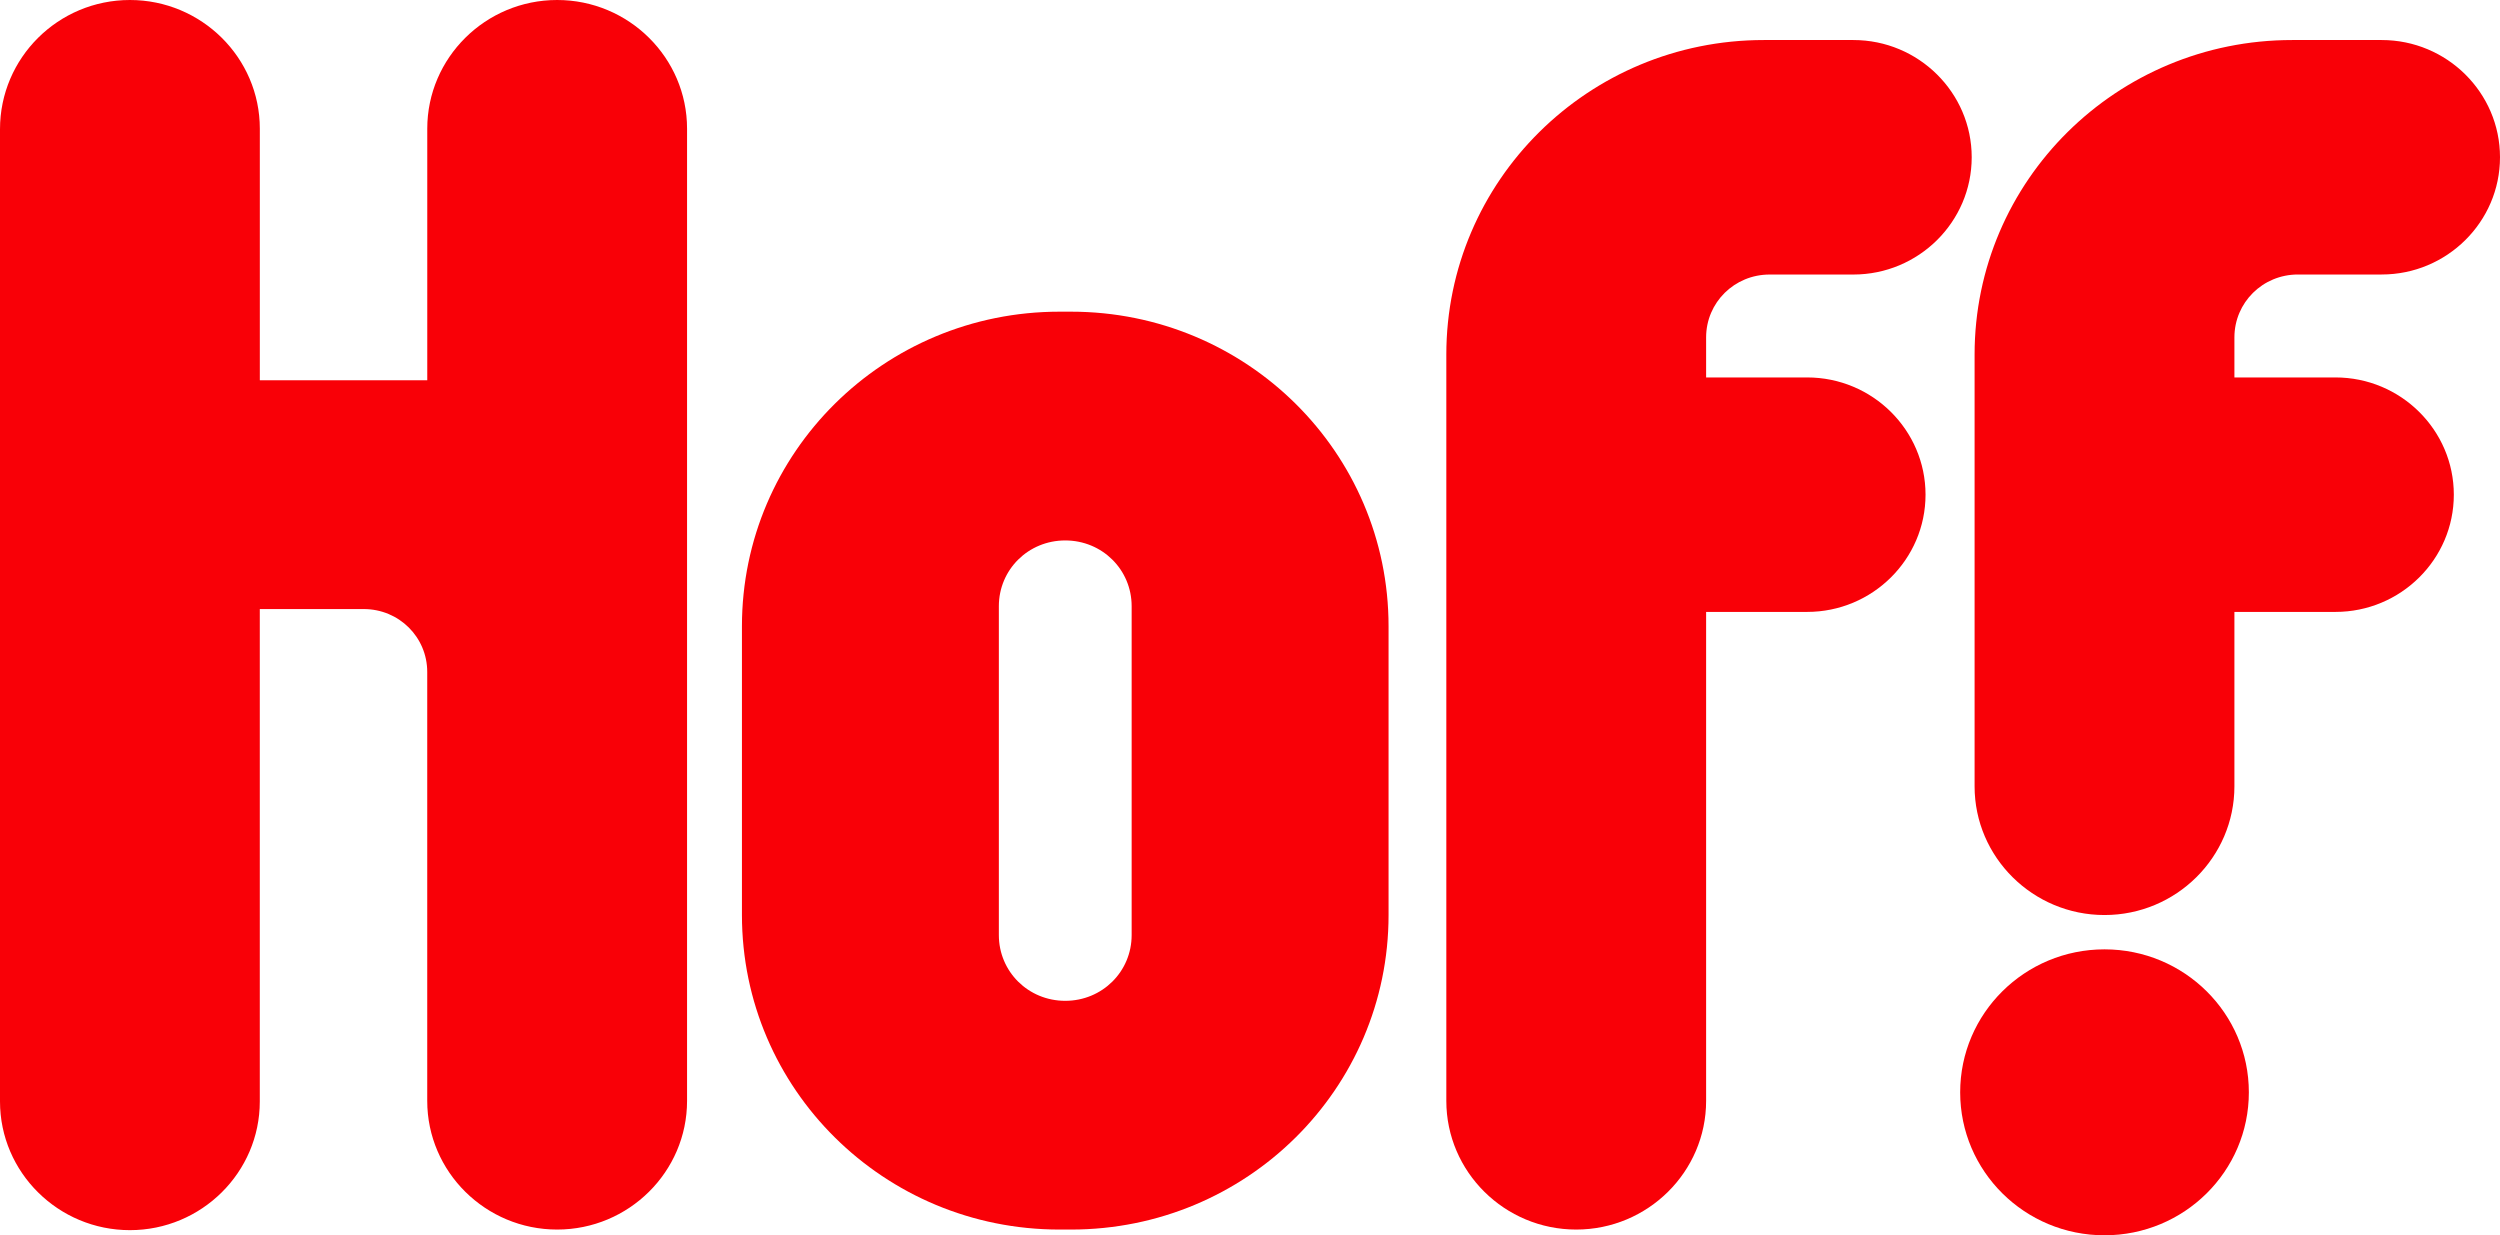 <svg width="85" height="42" viewBox="0 0 85 42" fill="none" xmlns="http://www.w3.org/2000/svg">
<g clip-path="url(#clip0_5963_589)">
<path d="M36.414 10.597H36.022C30.054 10.597 25.226 15.38 25.226 21.291V31.111C25.226 37.022 30.055 41.805 36.022 41.805H36.415C42.383 41.805 47.211 37.021 47.211 31.111V21.292C47.211 15.38 42.382 10.597 36.414 10.597ZM38.476 31.792C38.476 33.036 37.475 34.028 36.218 34.028C34.962 34.028 33.961 33.036 33.961 31.792V20.611C33.961 19.367 34.962 18.375 36.218 18.375C37.475 18.375 38.476 19.367 38.476 20.611V31.792Z" fill="#F90007"/>
<path d="M18.943 0C16.509 0 14.527 1.964 14.527 4.375V12.93H8.834V4.375C8.834 1.964 6.851 0 4.417 0C1.982 0 0 1.964 0 4.394V37.45C0 39.861 1.983 41.825 4.417 41.825C6.851 41.825 8.833 39.861 8.833 37.45V20.708H12.367C13.565 20.708 14.526 21.661 14.526 22.847V37.43C14.526 39.842 16.509 41.805 18.943 41.805C21.377 41.805 23.36 39.841 23.36 37.43V4.375C23.36 1.964 21.378 0 18.943 0Z" fill="#F90007"/>
<path d="M71.553 42C74.264 42 76.461 39.824 76.461 37.139C76.461 34.454 74.264 32.278 71.553 32.278C68.843 32.278 66.646 34.454 66.646 37.139C66.646 39.824 68.843 42 71.553 42Z" fill="#F90007"/>
<path d="M60.167 9.334H63.014C65.232 9.334 67.038 7.545 67.038 5.347C67.038 3.15 65.232 1.361 63.014 1.361H59.971C54.003 1.361 49.175 6.145 49.175 12.055V37.43C49.175 39.842 51.157 41.805 53.591 41.805C56.025 41.805 58.008 39.841 58.008 37.43V20.805H61.443C63.662 20.805 65.468 19.017 65.468 16.819C65.468 14.622 63.662 12.833 61.443 12.833H58.008V11.472C58.008 10.286 58.97 9.334 60.167 9.334Z" fill="#F90007"/>
<path d="M80.976 1.361H77.933C71.965 1.361 67.136 6.145 67.136 12.055V26.736C67.136 29.147 69.119 31.111 71.553 31.111C73.987 31.111 75.97 29.147 75.97 26.736V20.805H79.405C81.624 20.805 83.43 19.017 83.43 16.819C83.43 14.622 81.624 12.833 79.405 12.833H75.97V11.472C75.97 10.286 76.932 9.333 78.129 9.333H80.976C83.194 9.333 85 7.544 85 5.347C85 3.15 83.194 1.361 80.976 1.361Z" fill="#F90007"/>
</g>
<defs>
<clipPath id="clip0_5963_589">
<rect width="85" height="42" fill="white"/>
</clipPath>
</defs>
</svg>

